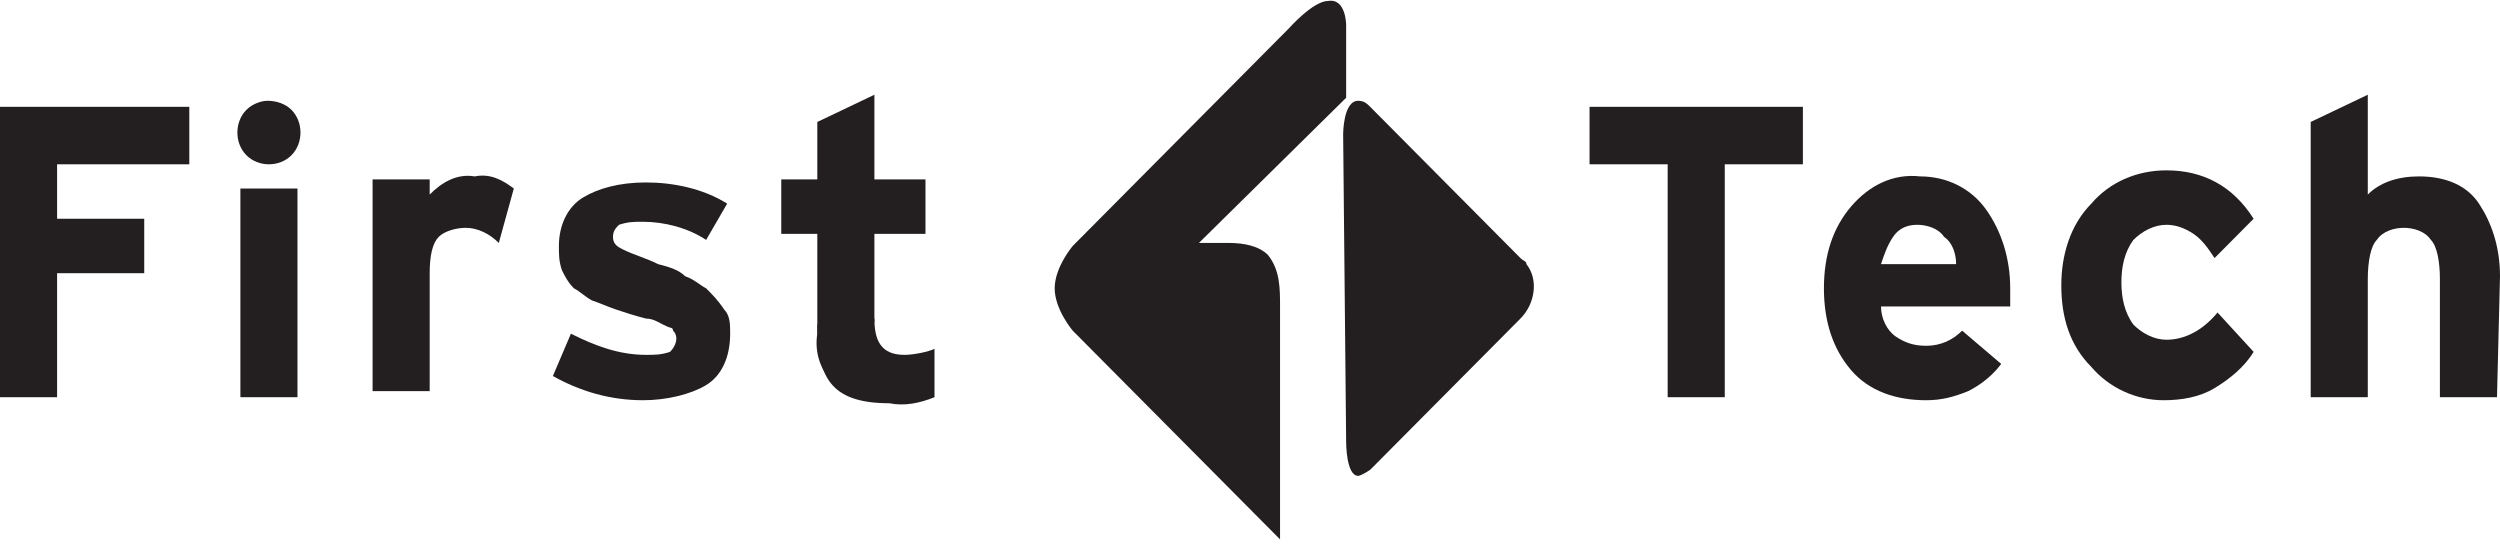 <?xml version="1.0" encoding="UTF-8"?> <svg xmlns="http://www.w3.org/2000/svg" width="317" height="69" viewBox="0 0 317 69" fill="none"><path d="M110.874 40.394C110.874 43.079 111.636 44.996 114.684 44.996C115.827 44.996 117.732 44.613 118.494 44.229V50.366C116.589 51.133 114.684 51.516 112.779 51.133C105.159 51.133 103.635 47.681 103.635 41.161L110.874 40.394Z" fill="#231F20"></path><path d="M24.004 20.833H7.239V27.737H18.288V34.641H7.239V50.366H0V13.546H24.004V20.833Z" fill="#231F20"></path><path d="M37.72 50.366H30.481V23.902H37.72V50.366ZM36.958 13.929C38.482 15.464 38.482 18.148 36.958 19.683C35.434 21.217 32.767 21.217 31.243 19.683C29.719 18.148 29.719 15.464 31.243 13.929C32.005 13.162 33.148 12.779 33.91 12.779C35.053 12.779 36.196 13.162 36.958 13.929Z" fill="#231F20"></path><path d="M65.153 23.902L63.248 30.805C62.105 29.655 60.581 28.888 59.057 28.888C57.913 28.888 56.389 29.271 55.627 30.038C54.865 30.805 54.484 32.339 54.484 34.641V49.599H47.245V22.751H54.484V24.669C56.008 23.134 57.913 21.984 60.2 22.367C62.105 21.984 63.629 22.751 65.153 23.902Z" fill="#231F20"></path><path d="M92.585 42.311C92.585 45.38 91.442 47.681 89.537 48.832C87.632 49.982 84.584 50.749 81.536 50.749C77.345 50.749 73.535 49.599 70.106 47.681L72.392 42.311C75.44 43.846 78.488 44.996 81.917 44.996C83.06 44.996 83.822 44.996 84.965 44.613C85.727 43.846 86.108 42.695 85.346 41.928C85.346 41.544 84.965 41.544 84.965 41.544C83.822 41.161 83.06 40.394 81.917 40.394C80.393 40.01 79.25 39.627 78.107 39.243C76.964 38.86 76.202 38.476 75.059 38.093C74.297 37.709 73.535 36.942 72.773 36.558C72.011 35.791 71.63 35.024 71.249 34.257C70.868 33.106 70.868 32.339 70.868 31.189C70.868 28.504 72.011 26.203 73.916 25.052C75.821 23.902 78.488 23.134 81.917 23.134C85.346 23.134 89.156 23.902 92.204 25.819L89.537 30.422C87.251 28.888 84.203 28.12 81.536 28.12C80.393 28.12 79.631 28.12 78.488 28.504C78.107 28.888 77.726 29.271 77.726 30.038C77.726 30.805 78.107 31.189 78.869 31.572C80.393 32.339 81.917 32.723 83.441 33.49C84.965 33.874 86.108 34.257 86.87 35.024C88.013 35.408 88.775 36.175 89.537 36.558C90.299 37.325 91.061 38.093 91.823 39.243C92.585 40.01 92.585 41.161 92.585 42.311Z" fill="#231F20"></path><path d="M110.874 50.749C108.969 50.749 107.064 49.982 105.54 48.448C104.016 46.914 103.254 44.613 103.635 42.311V29.655H99.064V22.751H103.635V15.464L110.874 12.012V22.751H117.351V29.655H110.874V40.777C109.731 44.996 113.16 50.749 110.874 50.749Z" fill="#231F20"></path><path d="M228.606 20.833H218.7V50.366H211.46V20.833H201.554V13.546H228.606V20.833Z" fill="#231F20"></path><path d="M248.037 33.49C248.037 32.339 247.656 30.805 246.513 30.038C245.751 28.888 244.227 28.504 243.084 28.504C241.941 28.504 240.798 28.888 240.036 30.038C239.274 31.189 238.893 32.339 238.512 33.49H248.037ZM254.895 36.558C254.895 37.325 254.895 38.093 254.895 38.86H238.512C238.512 40.394 239.274 41.928 240.417 42.695C241.56 43.462 242.703 43.846 244.227 43.846C246.132 43.846 247.656 43.079 248.799 41.928L253.752 46.147C252.609 47.681 251.085 48.832 249.561 49.599C247.656 50.366 246.132 50.749 244.227 50.749C240.417 50.749 236.988 49.599 234.702 46.914C232.416 44.229 231.273 40.777 231.273 36.558C231.273 32.339 232.416 28.888 234.702 26.203C236.988 23.518 240.036 21.984 243.465 22.367C246.894 22.367 249.942 23.902 251.847 26.586C253.752 29.271 254.895 32.723 254.895 36.558Z" fill="#231F20"></path><path d="M285.757 44.613C284.614 46.53 282.709 48.065 280.804 49.215C278.899 50.366 276.613 50.749 274.327 50.749C270.898 50.749 267.469 49.215 265.183 46.53C262.516 43.846 261.373 40.394 261.373 36.175C261.373 32.339 262.516 28.504 265.183 25.819C267.469 23.134 270.898 21.6 274.708 21.6C279.28 21.6 283.09 23.518 285.757 27.737L280.804 32.723C280.042 31.572 279.28 30.422 278.137 29.655C276.994 28.888 275.851 28.504 274.708 28.504C273.184 28.504 271.66 29.271 270.517 30.422C269.374 31.956 268.993 33.874 268.993 35.791C268.993 37.709 269.374 39.627 270.517 41.161C271.66 42.311 273.184 43.079 274.708 43.079C276.994 43.079 279.28 41.928 281.185 39.627L285.757 44.613Z" fill="#231F20"></path><path d="M316.619 50.366H309.38V35.408C309.38 33.106 308.999 31.189 308.237 30.422C307.475 29.271 305.951 28.888 304.808 28.888C303.665 28.888 302.141 29.271 301.379 30.422C300.617 31.189 300.236 33.106 300.236 35.408V50.366H292.996V15.464L300.236 12.012V24.669C301.76 23.134 304.046 22.367 306.713 22.367C310.142 22.367 312.809 23.518 314.333 25.819C315.857 28.12 317 31.189 317 35.024L316.619 50.366Z" fill="#231F20"></path><path d="M170.692 3.19V12.395L152.023 30.805H155.833C157.738 30.805 159.643 31.189 160.786 32.339C162.31 34.257 162.31 36.558 162.31 38.86V68.392L136.02 41.928C136.02 41.928 133.734 39.243 133.734 36.558C133.734 33.874 136.02 31.189 136.02 31.189L163.453 3.574C163.453 3.574 166.501 0.122 168.406 0.122C170.692 -0.262 170.692 3.19 170.692 3.19Z" fill="#231F20"></path><path d="M170.692 56.119C170.692 56.119 170.692 60.338 172.216 60.338C172.597 60.338 173.74 59.571 173.74 59.571L192.791 40.394C194.696 38.476 195.077 35.408 193.553 33.49C193.553 33.106 193.172 33.106 192.791 32.723L173.74 13.546C173.359 13.162 172.978 12.779 172.216 12.779C170.311 12.779 170.311 16.998 170.311 16.998L170.692 56.119Z" fill="#231F20"></path></svg> 